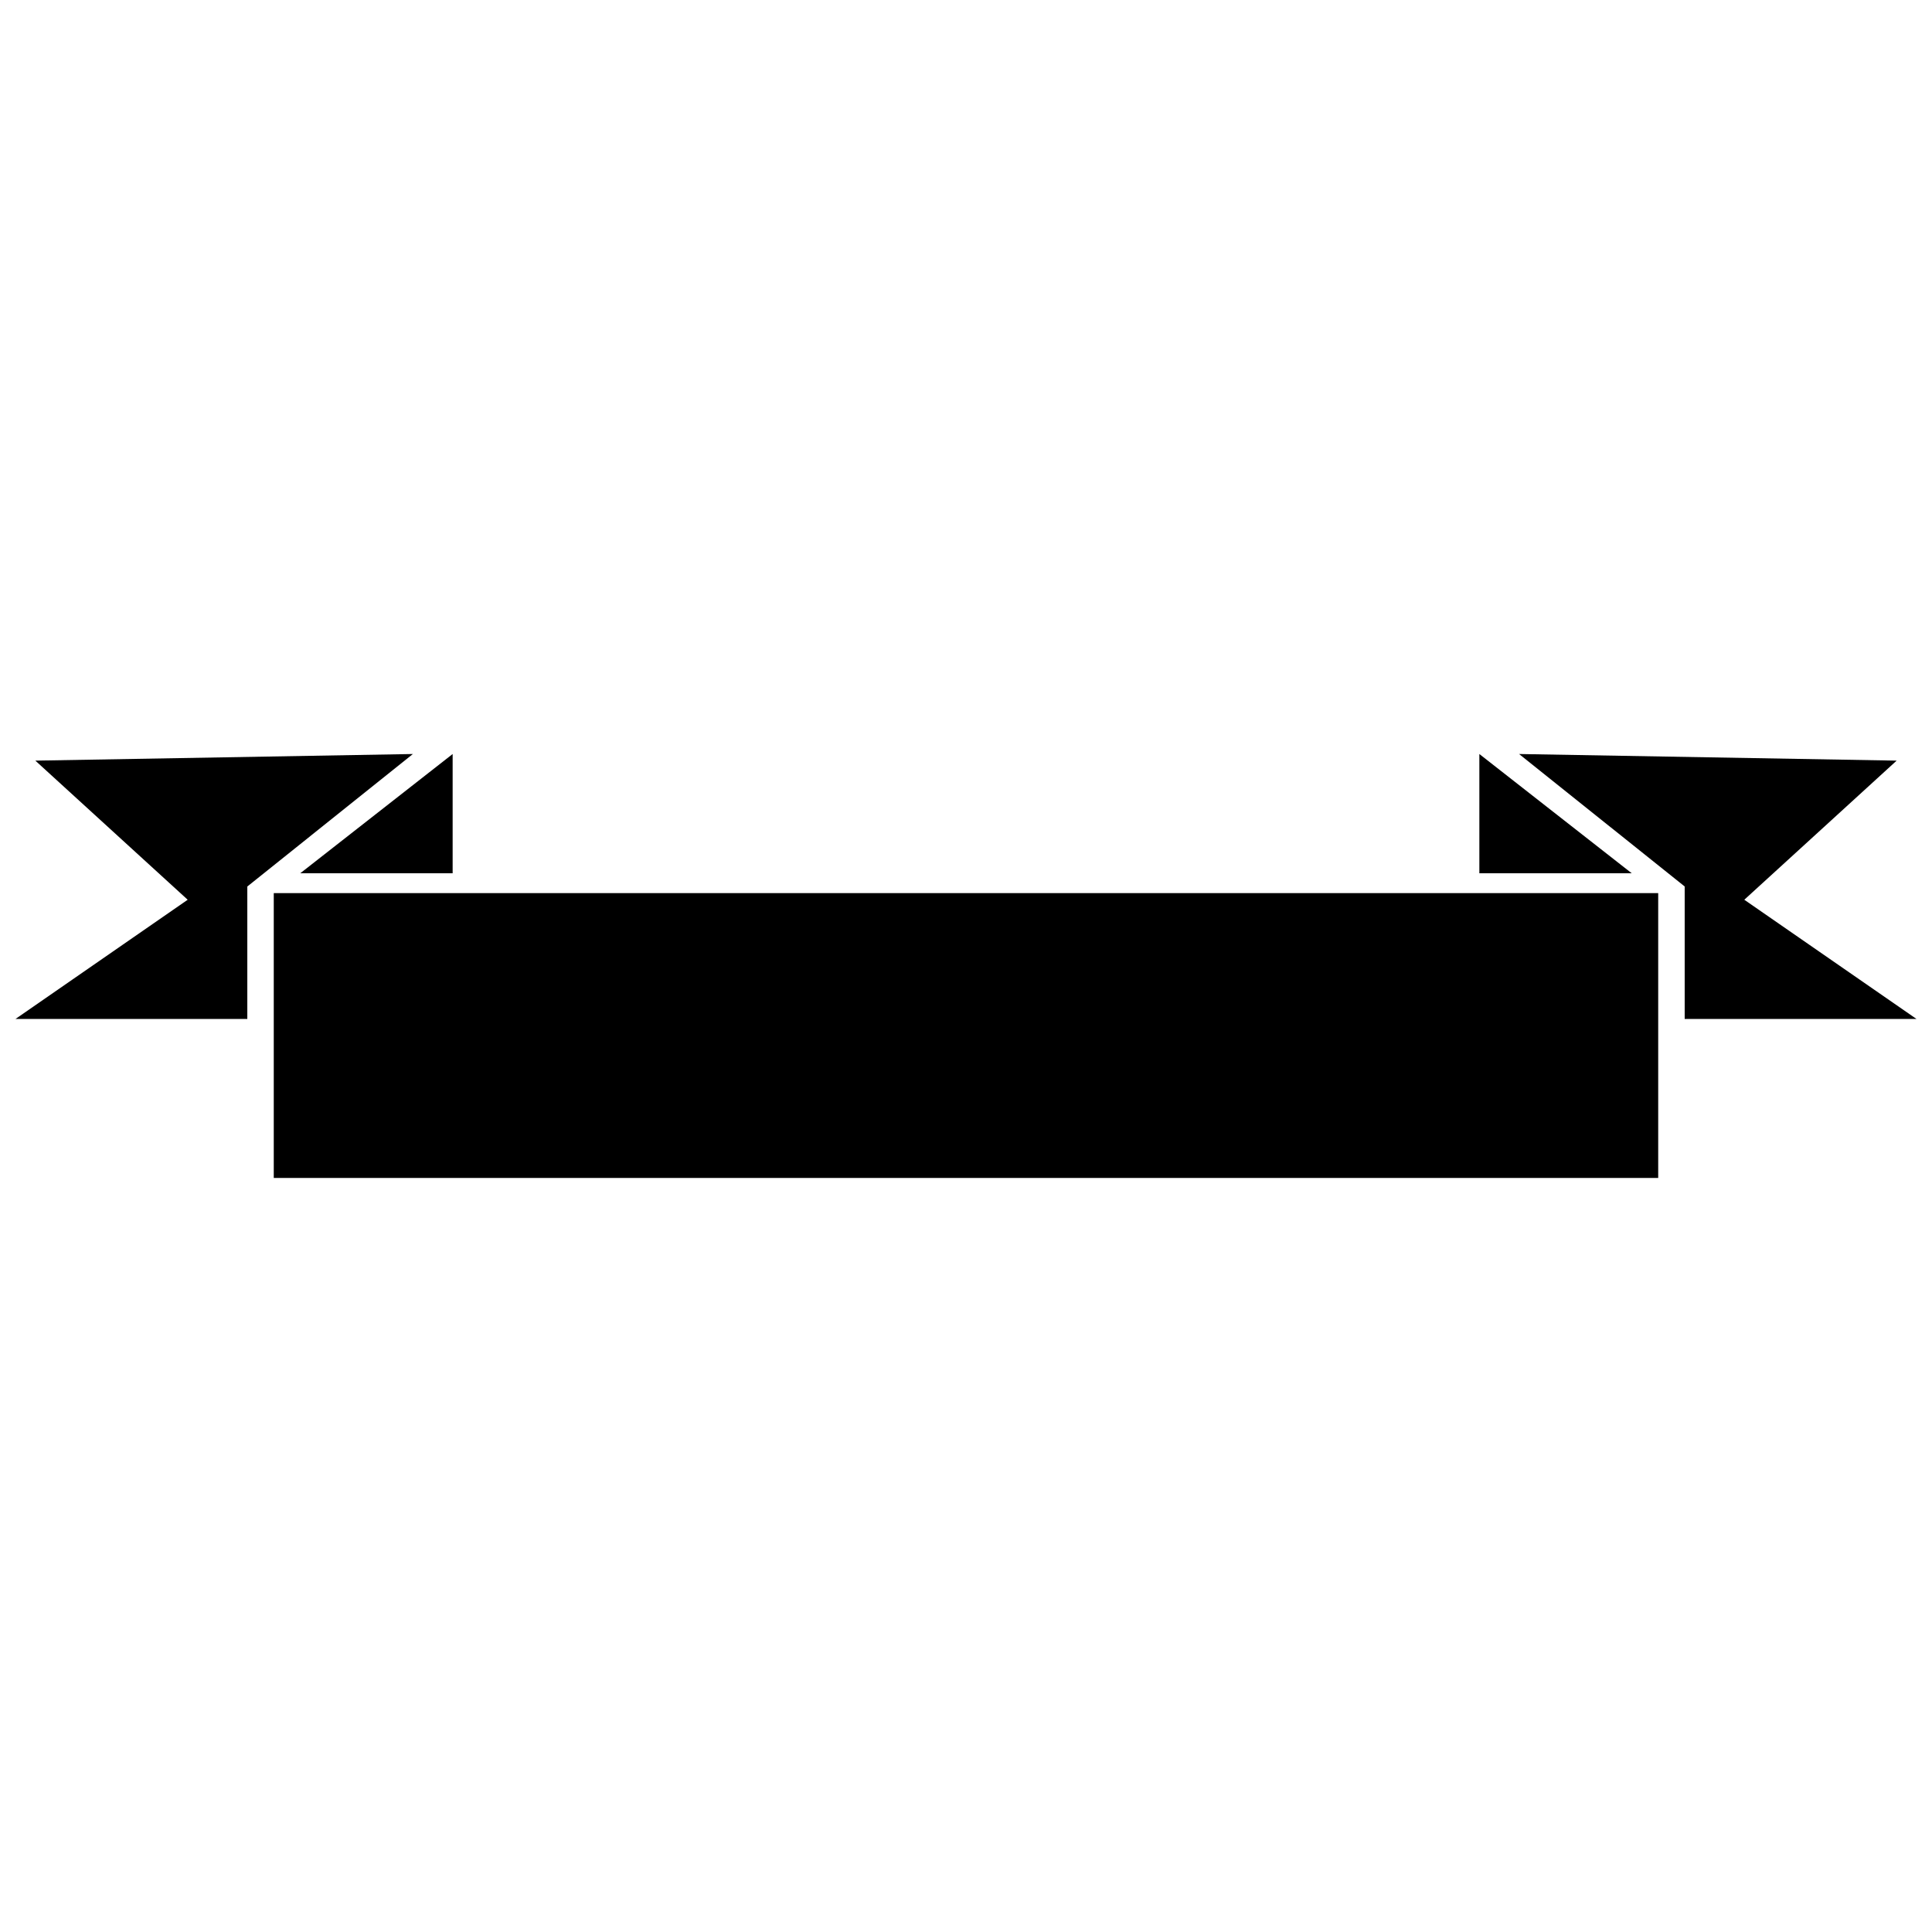 <?xml version="1.0" encoding="UTF-8"?>
<!-- Uploaded to: SVG Repo, www.svgrepo.com, Generator: SVG Repo Mixer Tools -->
<svg width="800px" height="800px" version="1.1" viewBox="144 144 512 512" xmlns="http://www.w3.org/2000/svg">
 <defs>
  <clipPath id="b">
   <path d="m148.09 343h105.91v72h-105.91z"/>
  </clipPath>
  <clipPath id="a">
   <path d="m546 343h105.9v72h-105.9z"/>
  </clipPath>
 </defs>
 <g clip-path="url(#b)">
  <path d="m209.54 414.04h-61.441l45.641-31.598-40.375-36.867 100.06-1.754-43.883 35.109z" fill-rule="evenodd"/>
 </g>
 <g clip-path="url(#a)">
  <path d="m590.46 414.04h61.438l-45.641-31.598 40.375-36.867-100.06-1.754 43.887 35.109z" fill-rule="evenodd"/>
 </g>
 <path d="m223.58 375.42 40.375-31.598v31.598z" fill-rule="evenodd"/>
 <path d="m216.55 456.17h366.89v-75.484h-366.89z" fill-rule="evenodd"/>
 <path d="m576.42 375.42-40.375-31.598v31.598z" fill-rule="evenodd"/>
</svg>